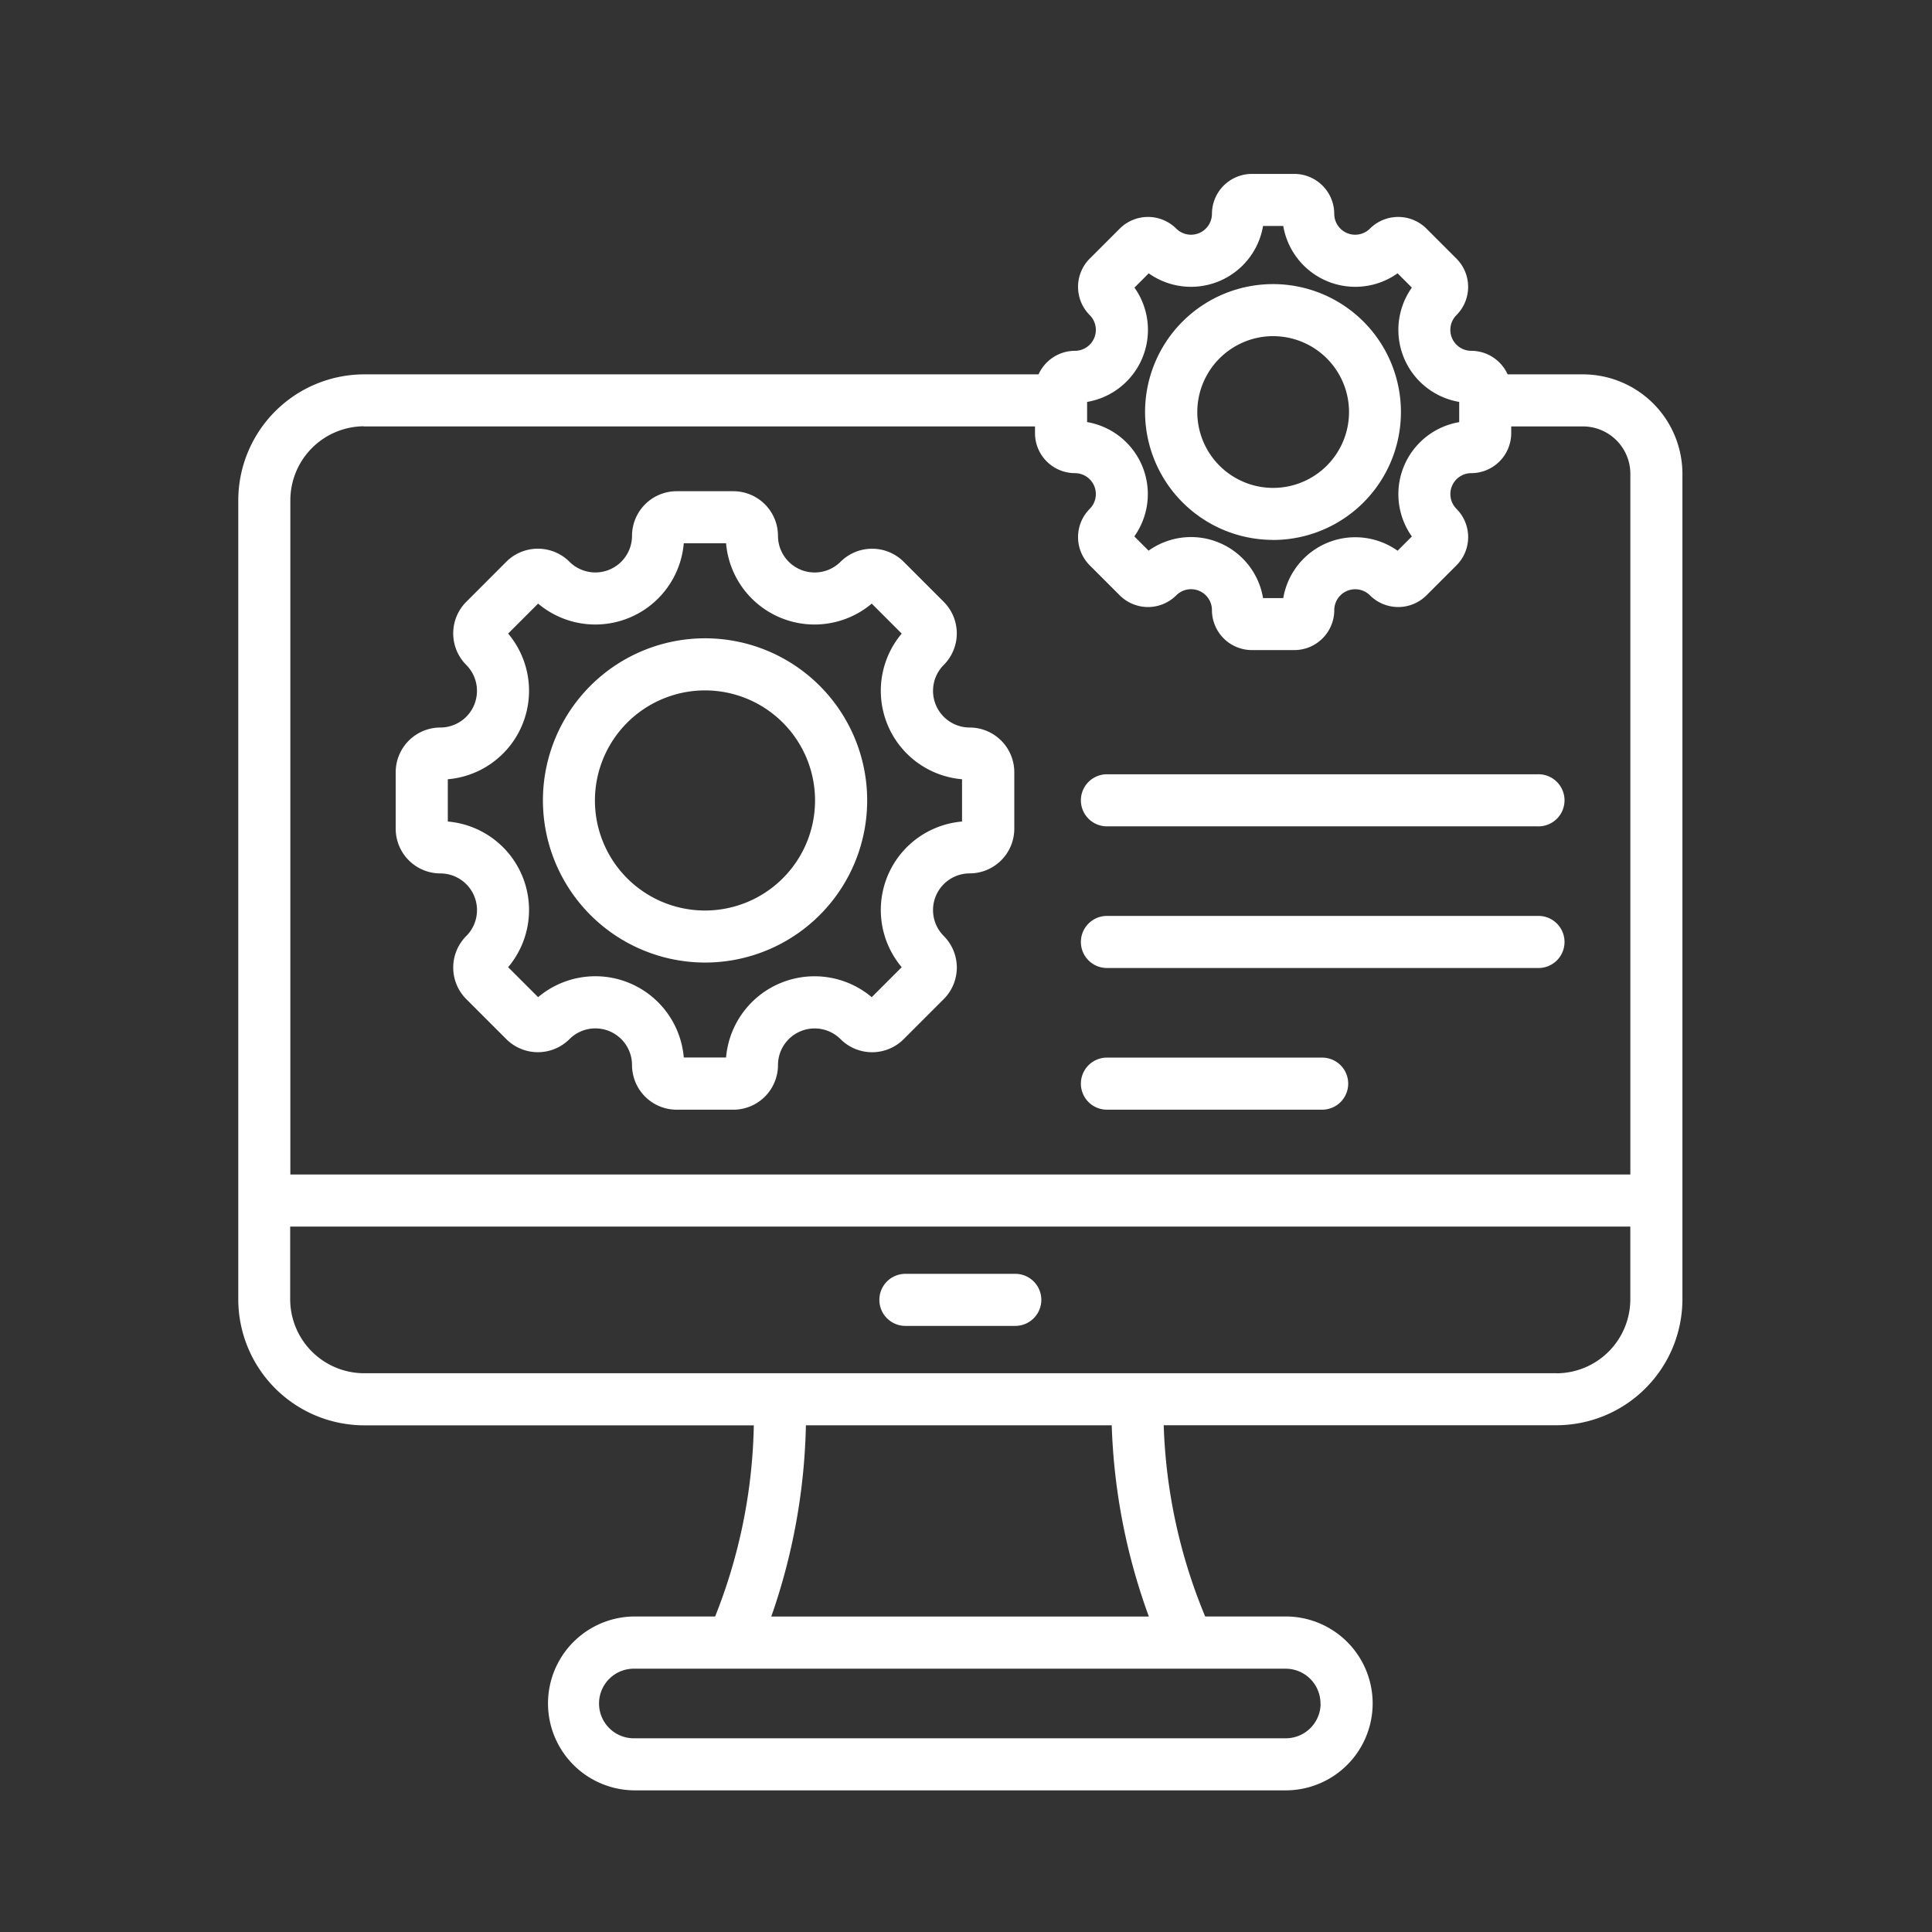 <svg xmlns="http://www.w3.org/2000/svg" xmlns:xlink="http://www.w3.org/1999/xlink" width="60" height="60" viewBox="0 0 60 60">
  <rect x="0" y="0" width="60" height="60" fill="#333333" stroke="none"/>
  <defs>
    <clipPath id="clip-path">
      <circle id="Ellipse_1003" data-name="Ellipse 1003" cx="30" cy="30" r="30" transform="translate(555 511)" fill="#fff"/>
    </clipPath>
  </defs>
  <g id="Mask_Group_1331" data-name="Mask Group 1331" transform="translate(-555 -511)" clip-path="url(#clip-path)">
    <path id="Path_89804" data-name="Path 89804" d="M77.1,15.225H74.693a1.142,1.142,0,0,0-1.064-.731.75.75,0,0,1-.53-1.279,1.141,1.141,0,0,0,0-1.614l-.931-.931a1.143,1.143,0,0,0-1.614,0,.75.75,0,0,1-1.279-.53A1.142,1.142,0,0,0,68.135,9H66.818a1.142,1.142,0,0,0-1.141,1.141.75.75,0,0,1-1.279.529,1.143,1.143,0,0,0-1.614,0l-.931.931a1.141,1.141,0,0,0,0,1.614.75.75,0,0,1-.53,1.279,1.142,1.142,0,0,0-1.064.731H39.251a3.816,3.816,0,0,0-3.812,3.812V43.852a3.816,3.816,0,0,0,3.812,3.812h12.2A16.957,16.957,0,0,1,50.216,53.8H47.658a2.6,2.6,0,0,0,0,5.2h20.21a2.6,2.6,0,1,0,0-5.2H65.3a16.928,16.928,0,0,1-1.324-6.139h12.3a3.816,3.816,0,0,0,3.812-3.812V18.213A2.992,2.992,0,0,0,77.1,15.225Zm-15.5.67a2.169,2.169,0,0,0,1.439-3.474l.565-.565a2.169,2.169,0,0,0,3.474-1.439h.8a2.169,2.169,0,0,0,3.474,1.439l.565.565a2.169,2.169,0,0,0,1.439,3.474v.8a2.169,2.169,0,0,0-1.439,3.474l-.565.565a2.169,2.169,0,0,0-3.474,1.439h-.8A2.168,2.168,0,0,0,63.6,20.732l-.565-.565A2.169,2.169,0,0,0,61.6,16.693Zm-22.348.747H60.182v.31a1.142,1.142,0,0,0,1.141,1.141.75.75,0,0,1,.53,1.279,1.142,1.142,0,0,0,0,1.614l.931.931a1.142,1.142,0,0,0,1.614,0,.749.749,0,0,1,1.279.53,1.142,1.142,0,0,0,1.141,1.141h1.317a1.142,1.142,0,0,0,1.141-1.141.75.75,0,0,1,1.279-.53,1.142,1.142,0,0,0,1.614,0l.931-.931a1.142,1.142,0,0,0,0-1.614.75.75,0,0,1,.53-1.279,1.142,1.142,0,0,0,1.141-1.141v-.31H77.1a1.573,1.573,0,0,1,1.571,1.572V40.074H36.856V19.037a2.4,2.4,0,0,1,2.4-2.4Zm29.8,39.76a1.182,1.182,0,0,1-1.181,1.181H47.658a1.181,1.181,0,1,1,0-2.361h20.21A1.182,1.182,0,0,1,69.048,56.4Zm-5.288-2.6H51.75a19.039,19.039,0,0,0,1.119-6.139h9.693A18.9,18.9,0,0,0,63.761,53.8Zm12.514-7.556H39.251a2.4,2.4,0,0,1-2.4-2.4V41.491H78.67v2.361A2.4,2.4,0,0,1,76.275,46.248Zm-16.1-2.378a.709.709,0,0,1-.709.708H56.057a.708.708,0,0,1,0-1.417h3.413A.708.708,0,0,1,60.178,43.869Zm7.3-23.7A3.873,3.873,0,1,0,63.6,16.293,3.877,3.877,0,0,0,67.476,20.166Zm0-6.329a2.456,2.456,0,1,1-2.456,2.456A2.459,2.459,0,0,1,67.476,13.838ZM41.615,30.524a1.239,1.239,0,0,1,.876,2.114,1.286,1.286,0,0,0,0,1.819L43.734,35.7a1.288,1.288,0,0,0,1.819,0,1.238,1.238,0,0,1,2.114.876,1.288,1.288,0,0,0,1.286,1.286h1.759A1.288,1.288,0,0,0,52,36.576a1.239,1.239,0,0,1,2.114-.876,1.286,1.286,0,0,0,1.819,0l1.244-1.244a1.286,1.286,0,0,0,0-1.819,1.239,1.239,0,0,1,.876-2.114,1.288,1.288,0,0,0,1.286-1.286V27.479a1.288,1.288,0,0,0-1.286-1.286,1.239,1.239,0,0,1-.876-2.114,1.288,1.288,0,0,0,0-1.819l-1.244-1.244a1.288,1.288,0,0,0-1.819,0A1.239,1.239,0,0,1,52,20.14a1.288,1.288,0,0,0-1.286-1.286H48.953a1.288,1.288,0,0,0-1.286,1.286,1.239,1.239,0,0,1-2.114.875,1.288,1.288,0,0,0-1.819,0L42.49,22.26a1.288,1.288,0,0,0,0,1.819,1.239,1.239,0,0,1-.876,2.114,1.288,1.288,0,0,0-1.286,1.286v1.759A1.288,1.288,0,0,0,41.615,30.524Zm.131-2.918a2.657,2.657,0,0,0,1.837-4.435l1.063-1.063a2.657,2.657,0,0,0,4.435-1.837h1.5a2.657,2.657,0,0,0,4.435,1.837l1.063,1.063a2.657,2.657,0,0,0,1.837,4.435v1.5a2.657,2.657,0,0,0-1.837,4.435l-1.063,1.063a2.657,2.657,0,0,0-4.435,1.837h-1.5a2.656,2.656,0,0,0-4.435-1.837l-1.063-1.063a2.657,2.657,0,0,0-1.837-4.435Zm8.087,5.686A4.935,4.935,0,1,0,44.9,28.358,4.94,4.94,0,0,0,49.833,33.292Zm0-8.452a3.518,3.518,0,1,1-3.518,3.518A3.522,3.522,0,0,1,49.833,24.84ZM61.607,37.153a.709.709,0,0,1,.708-.709H69a.708.708,0,0,1,0,1.417H62.316A.708.708,0,0,1,61.607,37.153Zm0-8.8a.709.709,0,0,1,.708-.708H75.691a.709.709,0,1,1,0,1.417H62.316A.709.709,0,0,1,61.607,28.358Zm0,4.4a.709.709,0,0,1,.708-.709H75.691a.709.709,0,1,1,0,1.417H62.316A.708.708,0,0,1,61.607,32.756Z" transform="translate(527.061 507.501)" fill="#fff" stroke="#fff" stroke-linecap="round" stroke-linejoin="round" stroke-width="0.2"/>
  </g>
</svg>
